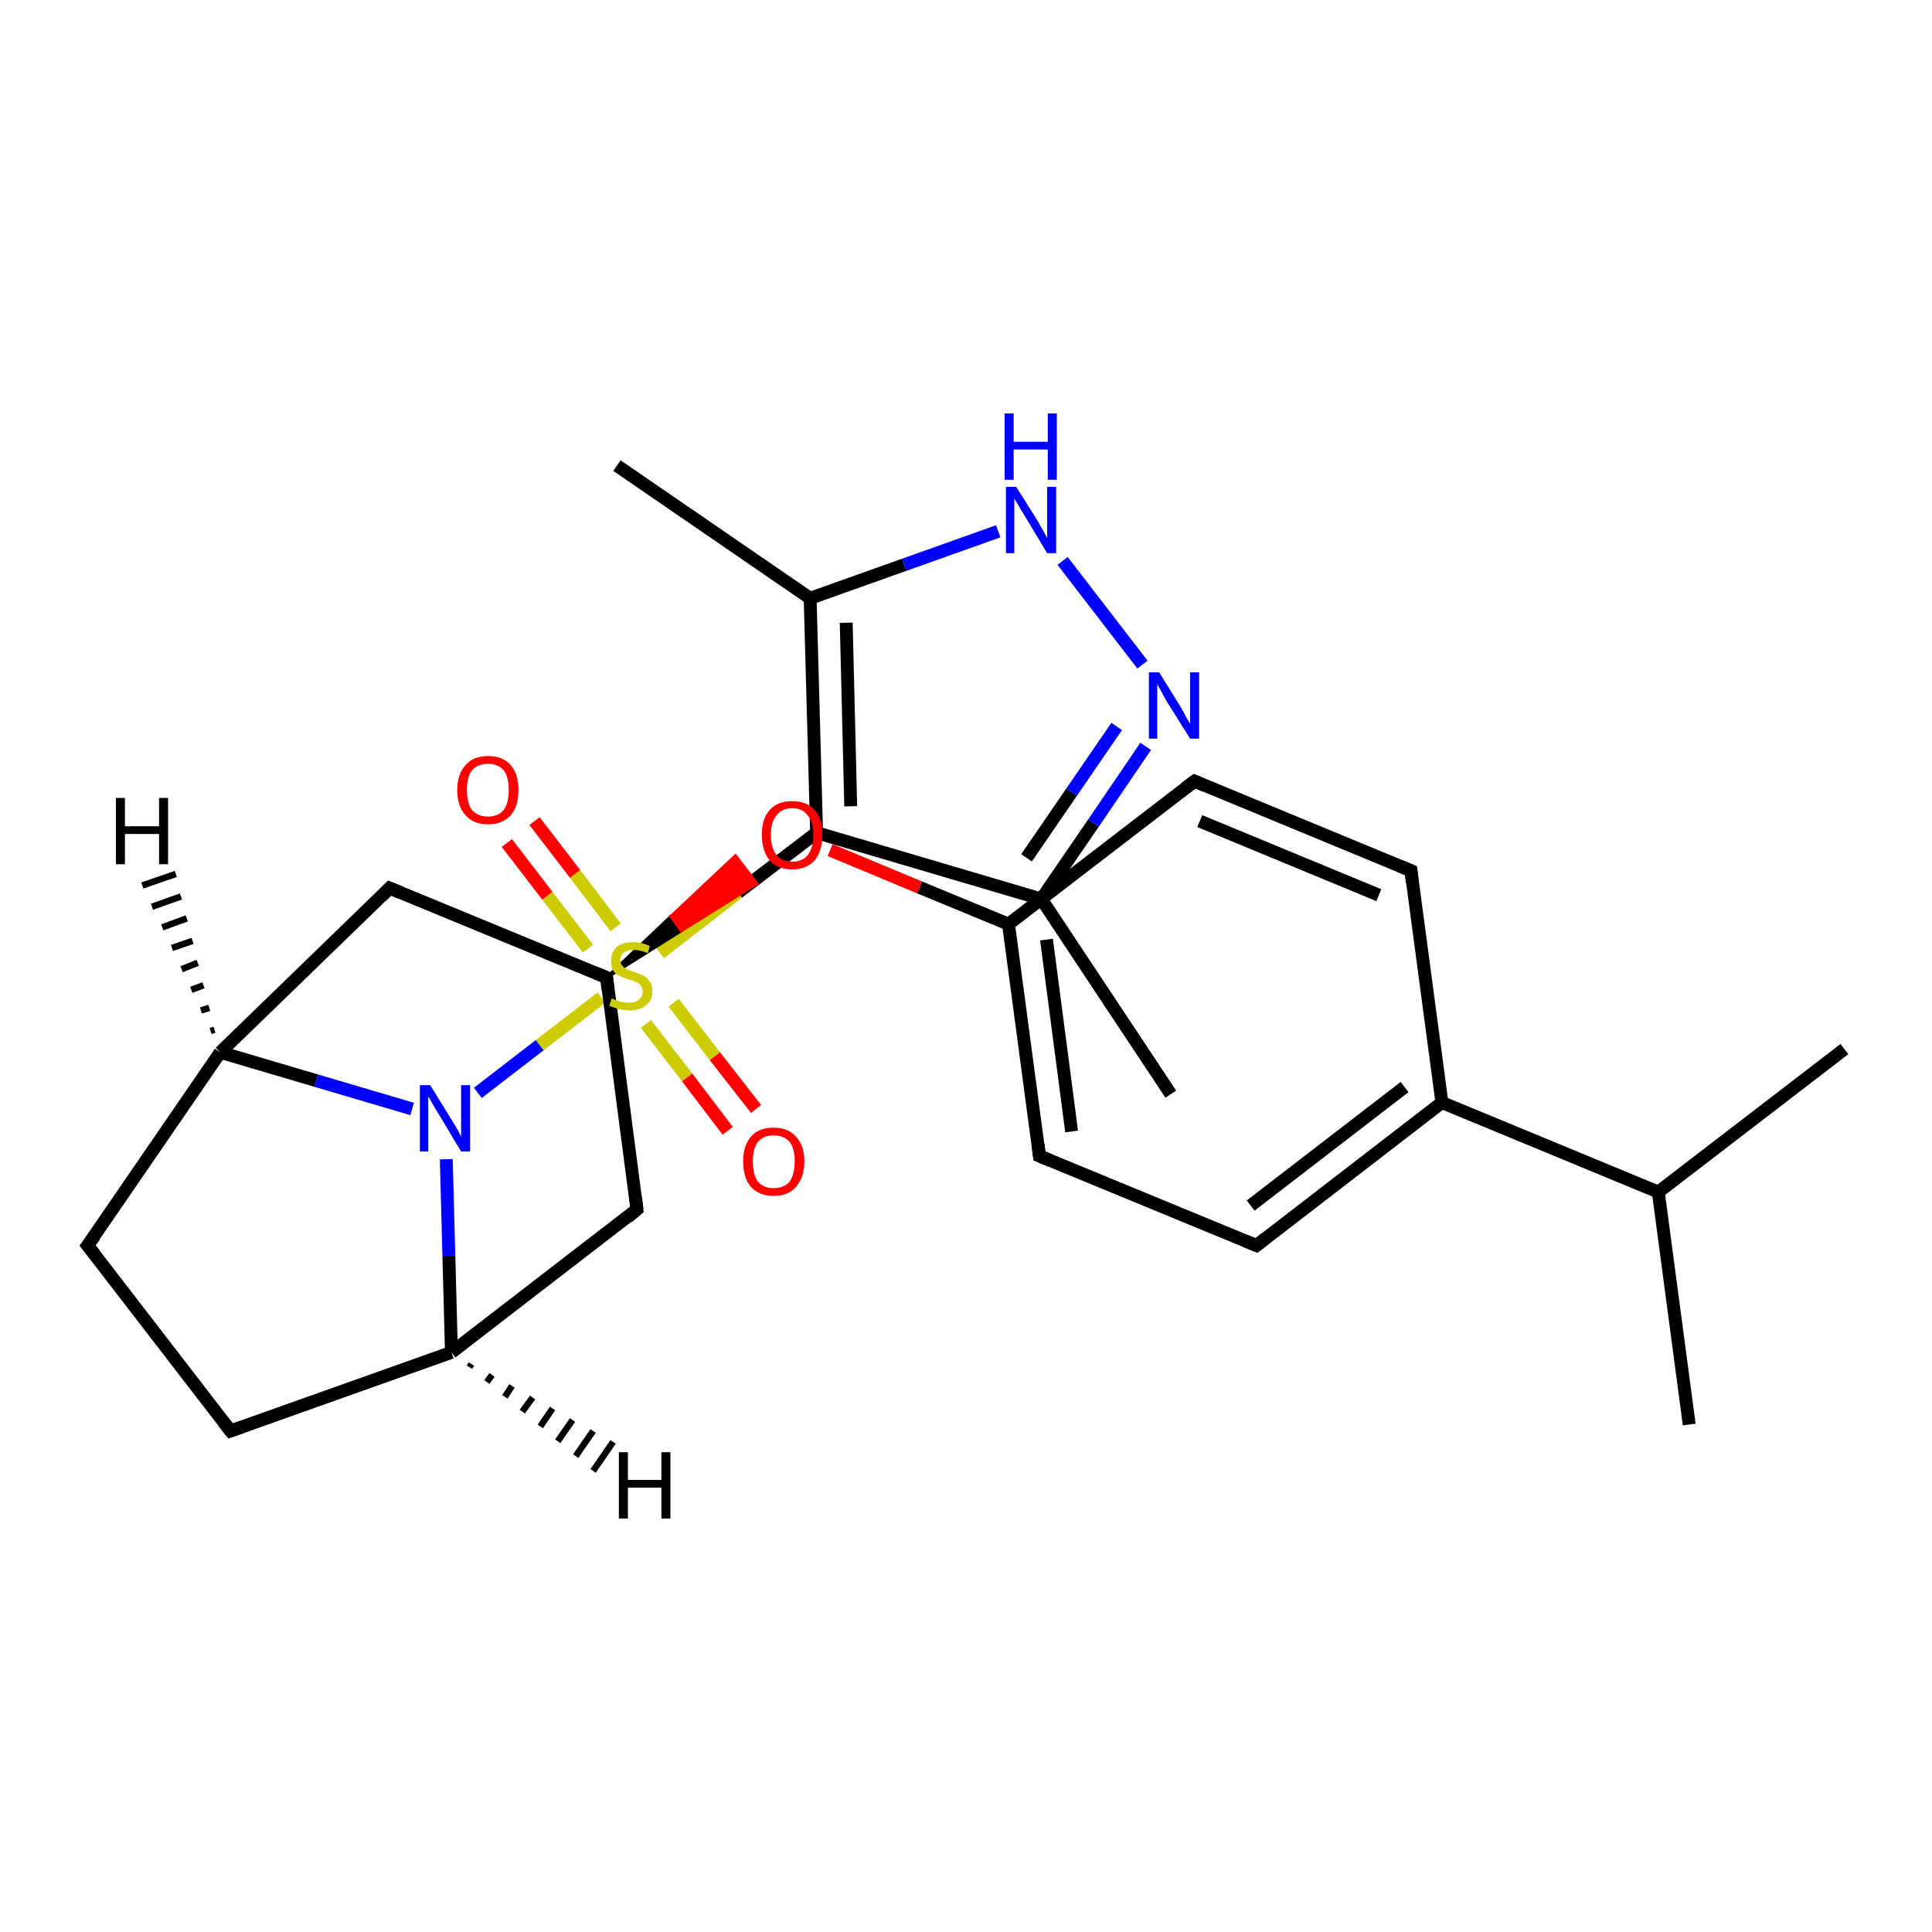<?xml version='1.0' encoding='iso-8859-1'?>
<svg version='1.1' baseProfile='full'
              xmlns='http://www.w3.org/2000/svg'
                      xmlns:rdkit='http://www.rdkit.org/xml'
                      xmlns:xlink='http://www.w3.org/1999/xlink'
                  xml:space='preserve'
width='300px' height='300px' viewBox='0 0 300 300'>
<!-- END OF HEADER -->
<rect style='opacity:1.0;fill:#FFFFFF;stroke:none' width='300.0' height='300.0' x='0.0' y='0.0'> </rect>
<path class='bond-0 atom-0 atom-1' d='M 181.8,169.9 L 161.7,139.6' style='fill:none;fill-rule:evenodd;stroke:#000000;stroke-width:2.0px;stroke-linecap:butt;stroke-linejoin:miter;stroke-opacity:1' />
<path class='bond-1 atom-1 atom-2' d='M 161.7,139.6 L 169.8,127.8' style='fill:none;fill-rule:evenodd;stroke:#000000;stroke-width:2.0px;stroke-linecap:butt;stroke-linejoin:miter;stroke-opacity:1' />
<path class='bond-1 atom-1 atom-2' d='M 169.8,127.8 L 177.9,115.9' style='fill:none;fill-rule:evenodd;stroke:#0000FF;stroke-width:2.0px;stroke-linecap:butt;stroke-linejoin:miter;stroke-opacity:1' />
<path class='bond-1 atom-1 atom-2' d='M 159.4,133.2 L 166.4,123.0' style='fill:none;fill-rule:evenodd;stroke:#000000;stroke-width:2.0px;stroke-linecap:butt;stroke-linejoin:miter;stroke-opacity:1' />
<path class='bond-1 atom-1 atom-2' d='M 166.4,123.0 L 173.4,112.8' style='fill:none;fill-rule:evenodd;stroke:#0000FF;stroke-width:2.0px;stroke-linecap:butt;stroke-linejoin:miter;stroke-opacity:1' />
<path class='bond-2 atom-2 atom-3' d='M 177.4,103.2 L 165.0,87.1' style='fill:none;fill-rule:evenodd;stroke:#0000FF;stroke-width:2.0px;stroke-linecap:butt;stroke-linejoin:miter;stroke-opacity:1' />
<path class='bond-3 atom-3 atom-4' d='M 155.0,82.5 L 140.4,87.7' style='fill:none;fill-rule:evenodd;stroke:#0000FF;stroke-width:2.0px;stroke-linecap:butt;stroke-linejoin:miter;stroke-opacity:1' />
<path class='bond-3 atom-3 atom-4' d='M 140.4,87.7 L 125.8,92.9' style='fill:none;fill-rule:evenodd;stroke:#000000;stroke-width:2.0px;stroke-linecap:butt;stroke-linejoin:miter;stroke-opacity:1' />
<path class='bond-4 atom-4 atom-5' d='M 125.8,92.9 L 95.8,72.3' style='fill:none;fill-rule:evenodd;stroke:#000000;stroke-width:2.0px;stroke-linecap:butt;stroke-linejoin:miter;stroke-opacity:1' />
<path class='bond-5 atom-4 atom-6' d='M 125.8,92.9 L 126.8,129.3' style='fill:none;fill-rule:evenodd;stroke:#000000;stroke-width:2.0px;stroke-linecap:butt;stroke-linejoin:miter;stroke-opacity:1' />
<path class='bond-5 atom-4 atom-6' d='M 131.4,96.7 L 132.1,125.2' style='fill:none;fill-rule:evenodd;stroke:#000000;stroke-width:2.0px;stroke-linecap:butt;stroke-linejoin:miter;stroke-opacity:1' />
<path class='bond-6 atom-6 atom-7' d='M 126.8,129.3 L 114.6,138.6' style='fill:none;fill-rule:evenodd;stroke:#000000;stroke-width:2.0px;stroke-linecap:butt;stroke-linejoin:miter;stroke-opacity:1' />
<path class='bond-6 atom-6 atom-7' d='M 114.6,138.6 L 102.5,148.0' style='fill:none;fill-rule:evenodd;stroke:#CCCC00;stroke-width:2.0px;stroke-linecap:butt;stroke-linejoin:miter;stroke-opacity:1' />
<path class='bond-7 atom-7 atom-8' d='M 95.6,144.0 L 89.3,135.7' style='fill:none;fill-rule:evenodd;stroke:#CCCC00;stroke-width:2.0px;stroke-linecap:butt;stroke-linejoin:miter;stroke-opacity:1' />
<path class='bond-7 atom-7 atom-8' d='M 89.3,135.7 L 83.0,127.5' style='fill:none;fill-rule:evenodd;stroke:#FF0000;stroke-width:2.0px;stroke-linecap:butt;stroke-linejoin:miter;stroke-opacity:1' />
<path class='bond-7 atom-7 atom-8' d='M 91.3,147.3 L 85.0,139.1' style='fill:none;fill-rule:evenodd;stroke:#CCCC00;stroke-width:2.0px;stroke-linecap:butt;stroke-linejoin:miter;stroke-opacity:1' />
<path class='bond-7 atom-7 atom-8' d='M 85.0,139.1 L 78.7,130.9' style='fill:none;fill-rule:evenodd;stroke:#FF0000;stroke-width:2.0px;stroke-linecap:butt;stroke-linejoin:miter;stroke-opacity:1' />
<path class='bond-8 atom-7 atom-9' d='M 100.3,159.0 L 106.7,167.3' style='fill:none;fill-rule:evenodd;stroke:#CCCC00;stroke-width:2.0px;stroke-linecap:butt;stroke-linejoin:miter;stroke-opacity:1' />
<path class='bond-8 atom-7 atom-9' d='M 106.7,167.3 L 113.0,175.6' style='fill:none;fill-rule:evenodd;stroke:#FF0000;stroke-width:2.0px;stroke-linecap:butt;stroke-linejoin:miter;stroke-opacity:1' />
<path class='bond-8 atom-7 atom-9' d='M 104.6,155.7 L 111.0,164.0' style='fill:none;fill-rule:evenodd;stroke:#CCCC00;stroke-width:2.0px;stroke-linecap:butt;stroke-linejoin:miter;stroke-opacity:1' />
<path class='bond-8 atom-7 atom-9' d='M 111.0,164.0 L 117.4,172.2' style='fill:none;fill-rule:evenodd;stroke:#FF0000;stroke-width:2.0px;stroke-linecap:butt;stroke-linejoin:miter;stroke-opacity:1' />
<path class='bond-9 atom-7 atom-10' d='M 93.4,154.9 L 83.8,162.3' style='fill:none;fill-rule:evenodd;stroke:#CCCC00;stroke-width:2.0px;stroke-linecap:butt;stroke-linejoin:miter;stroke-opacity:1' />
<path class='bond-9 atom-7 atom-10' d='M 83.8,162.3 L 74.2,169.7' style='fill:none;fill-rule:evenodd;stroke:#0000FF;stroke-width:2.0px;stroke-linecap:butt;stroke-linejoin:miter;stroke-opacity:1' />
<path class='bond-10 atom-10 atom-11' d='M 69.3,180.0 L 69.7,195.0' style='fill:none;fill-rule:evenodd;stroke:#0000FF;stroke-width:2.0px;stroke-linecap:butt;stroke-linejoin:miter;stroke-opacity:1' />
<path class='bond-10 atom-10 atom-11' d='M 69.7,195.0 L 70.1,210.0' style='fill:none;fill-rule:evenodd;stroke:#000000;stroke-width:2.0px;stroke-linecap:butt;stroke-linejoin:miter;stroke-opacity:1' />
<path class='bond-11 atom-11 atom-12' d='M 70.1,210.0 L 35.8,222.2' style='fill:none;fill-rule:evenodd;stroke:#000000;stroke-width:2.0px;stroke-linecap:butt;stroke-linejoin:miter;stroke-opacity:1' />
<path class='bond-12 atom-12 atom-13' d='M 35.8,222.2 L 13.6,193.4' style='fill:none;fill-rule:evenodd;stroke:#000000;stroke-width:2.0px;stroke-linecap:butt;stroke-linejoin:miter;stroke-opacity:1' />
<path class='bond-13 atom-13 atom-14' d='M 13.6,193.4 L 34.2,163.4' style='fill:none;fill-rule:evenodd;stroke:#000000;stroke-width:2.0px;stroke-linecap:butt;stroke-linejoin:miter;stroke-opacity:1' />
<path class='bond-14 atom-14 atom-15' d='M 34.2,163.4 L 60.5,137.9' style='fill:none;fill-rule:evenodd;stroke:#000000;stroke-width:2.0px;stroke-linecap:butt;stroke-linejoin:miter;stroke-opacity:1' />
<path class='bond-15 atom-15 atom-16' d='M 60.5,137.9 L 94.2,151.8' style='fill:none;fill-rule:evenodd;stroke:#000000;stroke-width:2.0px;stroke-linecap:butt;stroke-linejoin:miter;stroke-opacity:1' />
<path class='bond-16 atom-16 atom-17' d='M 94.2,151.8 L 104.2,142.3 L 105.8,144.5 Z' style='fill:#000000;fill-rule:evenodd;fill-opacity:1;stroke:#000000;stroke-width:0.5px;stroke-linecap:butt;stroke-linejoin:miter;stroke-opacity:1;' />
<path class='bond-16 atom-16 atom-17' d='M 104.2,142.3 L 117.5,137.2 L 114.2,132.9 Z' style='fill:#FF0000;fill-rule:evenodd;fill-opacity:1;stroke:#FF0000;stroke-width:0.5px;stroke-linecap:butt;stroke-linejoin:miter;stroke-opacity:1;' />
<path class='bond-16 atom-16 atom-17' d='M 104.2,142.3 L 105.8,144.5 L 117.5,137.2 Z' style='fill:#FF0000;fill-rule:evenodd;fill-opacity:1;stroke:#FF0000;stroke-width:0.5px;stroke-linecap:butt;stroke-linejoin:miter;stroke-opacity:1;' />
<path class='bond-17 atom-17 atom-18' d='M 128.9,132.0 L 142.8,137.8' style='fill:none;fill-rule:evenodd;stroke:#FF0000;stroke-width:2.0px;stroke-linecap:butt;stroke-linejoin:miter;stroke-opacity:1' />
<path class='bond-17 atom-17 atom-18' d='M 142.8,137.8 L 156.6,143.5' style='fill:none;fill-rule:evenodd;stroke:#000000;stroke-width:2.0px;stroke-linecap:butt;stroke-linejoin:miter;stroke-opacity:1' />
<path class='bond-18 atom-18 atom-19' d='M 156.6,143.5 L 161.4,179.5' style='fill:none;fill-rule:evenodd;stroke:#000000;stroke-width:2.0px;stroke-linecap:butt;stroke-linejoin:miter;stroke-opacity:1' />
<path class='bond-18 atom-18 atom-19' d='M 162.5,145.9 L 166.4,175.7' style='fill:none;fill-rule:evenodd;stroke:#000000;stroke-width:2.0px;stroke-linecap:butt;stroke-linejoin:miter;stroke-opacity:1' />
<path class='bond-19 atom-19 atom-20' d='M 161.4,179.5 L 195.1,193.4' style='fill:none;fill-rule:evenodd;stroke:#000000;stroke-width:2.0px;stroke-linecap:butt;stroke-linejoin:miter;stroke-opacity:1' />
<path class='bond-20 atom-20 atom-21' d='M 195.1,193.4 L 223.9,171.2' style='fill:none;fill-rule:evenodd;stroke:#000000;stroke-width:2.0px;stroke-linecap:butt;stroke-linejoin:miter;stroke-opacity:1' />
<path class='bond-20 atom-20 atom-21' d='M 194.2,187.2 L 218.1,168.8' style='fill:none;fill-rule:evenodd;stroke:#000000;stroke-width:2.0px;stroke-linecap:butt;stroke-linejoin:miter;stroke-opacity:1' />
<path class='bond-21 atom-21 atom-22' d='M 223.9,171.2 L 257.5,185.1' style='fill:none;fill-rule:evenodd;stroke:#000000;stroke-width:2.0px;stroke-linecap:butt;stroke-linejoin:miter;stroke-opacity:1' />
<path class='bond-22 atom-22 atom-23' d='M 257.5,185.1 L 262.3,221.2' style='fill:none;fill-rule:evenodd;stroke:#000000;stroke-width:2.0px;stroke-linecap:butt;stroke-linejoin:miter;stroke-opacity:1' />
<path class='bond-23 atom-22 atom-24' d='M 257.5,185.1 L 286.4,162.9' style='fill:none;fill-rule:evenodd;stroke:#000000;stroke-width:2.0px;stroke-linecap:butt;stroke-linejoin:miter;stroke-opacity:1' />
<path class='bond-24 atom-21 atom-25' d='M 223.9,171.2 L 219.1,135.2' style='fill:none;fill-rule:evenodd;stroke:#000000;stroke-width:2.0px;stroke-linecap:butt;stroke-linejoin:miter;stroke-opacity:1' />
<path class='bond-25 atom-25 atom-26' d='M 219.1,135.2 L 185.5,121.3' style='fill:none;fill-rule:evenodd;stroke:#000000;stroke-width:2.0px;stroke-linecap:butt;stroke-linejoin:miter;stroke-opacity:1' />
<path class='bond-25 atom-25 atom-26' d='M 214.1,139.0 L 186.3,127.5' style='fill:none;fill-rule:evenodd;stroke:#000000;stroke-width:2.0px;stroke-linecap:butt;stroke-linejoin:miter;stroke-opacity:1' />
<path class='bond-26 atom-16 atom-27' d='M 94.2,151.8 L 98.9,187.8' style='fill:none;fill-rule:evenodd;stroke:#000000;stroke-width:2.0px;stroke-linecap:butt;stroke-linejoin:miter;stroke-opacity:1' />
<path class='bond-27 atom-6 atom-1' d='M 126.8,129.3 L 161.7,139.6' style='fill:none;fill-rule:evenodd;stroke:#000000;stroke-width:2.0px;stroke-linecap:butt;stroke-linejoin:miter;stroke-opacity:1' />
<path class='bond-28 atom-14 atom-10' d='M 34.2,163.4 L 49.1,167.8' style='fill:none;fill-rule:evenodd;stroke:#000000;stroke-width:2.0px;stroke-linecap:butt;stroke-linejoin:miter;stroke-opacity:1' />
<path class='bond-28 atom-14 atom-10' d='M 49.1,167.8 L 64.0,172.2' style='fill:none;fill-rule:evenodd;stroke:#0000FF;stroke-width:2.0px;stroke-linecap:butt;stroke-linejoin:miter;stroke-opacity:1' />
<path class='bond-29 atom-26 atom-18' d='M 185.5,121.3 L 156.6,143.5' style='fill:none;fill-rule:evenodd;stroke:#000000;stroke-width:2.0px;stroke-linecap:butt;stroke-linejoin:miter;stroke-opacity:1' />
<path class='bond-30 atom-27 atom-11' d='M 98.9,187.8 L 70.1,210.0' style='fill:none;fill-rule:evenodd;stroke:#000000;stroke-width:2.0px;stroke-linecap:butt;stroke-linejoin:miter;stroke-opacity:1' />
<path class='bond-31 atom-11 atom-28' d='M 73.2,211.8 L 72.9,212.3' style='fill:none;fill-rule:evenodd;stroke:#000000;stroke-width:1.0px;stroke-linecap:butt;stroke-linejoin:miter;stroke-opacity:1' />
<path class='bond-31 atom-11 atom-28' d='M 76.4,213.5 L 75.6,214.6' style='fill:none;fill-rule:evenodd;stroke:#000000;stroke-width:1.0px;stroke-linecap:butt;stroke-linejoin:miter;stroke-opacity:1' />
<path class='bond-31 atom-11 atom-28' d='M 79.5,215.2 L 78.4,216.9' style='fill:none;fill-rule:evenodd;stroke:#000000;stroke-width:1.0px;stroke-linecap:butt;stroke-linejoin:miter;stroke-opacity:1' />
<path class='bond-31 atom-11 atom-28' d='M 82.7,217.0 L 81.1,219.2' style='fill:none;fill-rule:evenodd;stroke:#000000;stroke-width:1.0px;stroke-linecap:butt;stroke-linejoin:miter;stroke-opacity:1' />
<path class='bond-31 atom-11 atom-28' d='M 85.8,218.7 L 83.9,221.5' style='fill:none;fill-rule:evenodd;stroke:#000000;stroke-width:1.0px;stroke-linecap:butt;stroke-linejoin:miter;stroke-opacity:1' />
<path class='bond-31 atom-11 atom-28' d='M 88.9,220.5 L 86.6,223.8' style='fill:none;fill-rule:evenodd;stroke:#000000;stroke-width:1.0px;stroke-linecap:butt;stroke-linejoin:miter;stroke-opacity:1' />
<path class='bond-31 atom-11 atom-28' d='M 92.1,222.2 L 89.4,226.1' style='fill:none;fill-rule:evenodd;stroke:#000000;stroke-width:1.0px;stroke-linecap:butt;stroke-linejoin:miter;stroke-opacity:1' />
<path class='bond-31 atom-11 atom-28' d='M 95.2,223.9 L 92.1,228.4' style='fill:none;fill-rule:evenodd;stroke:#000000;stroke-width:1.0px;stroke-linecap:butt;stroke-linejoin:miter;stroke-opacity:1' />
<path class='bond-32 atom-14 atom-29' d='M 32.7,160.1 L 33.3,159.9' style='fill:none;fill-rule:evenodd;stroke:#000000;stroke-width:1.0px;stroke-linecap:butt;stroke-linejoin:miter;stroke-opacity:1' />
<path class='bond-32 atom-14 atom-29' d='M 31.2,156.9 L 32.5,156.5' style='fill:none;fill-rule:evenodd;stroke:#000000;stroke-width:1.0px;stroke-linecap:butt;stroke-linejoin:miter;stroke-opacity:1' />
<path class='bond-32 atom-14 atom-29' d='M 29.7,153.7 L 31.6,153.0' style='fill:none;fill-rule:evenodd;stroke:#000000;stroke-width:1.0px;stroke-linecap:butt;stroke-linejoin:miter;stroke-opacity:1' />
<path class='bond-32 atom-14 atom-29' d='M 28.2,150.5 L 30.7,149.5' style='fill:none;fill-rule:evenodd;stroke:#000000;stroke-width:1.0px;stroke-linecap:butt;stroke-linejoin:miter;stroke-opacity:1' />
<path class='bond-32 atom-14 atom-29' d='M 26.7,147.2 L 29.9,146.1' style='fill:none;fill-rule:evenodd;stroke:#000000;stroke-width:1.0px;stroke-linecap:butt;stroke-linejoin:miter;stroke-opacity:1' />
<path class='bond-32 atom-14 atom-29' d='M 25.2,144.0 L 29.0,142.6' style='fill:none;fill-rule:evenodd;stroke:#000000;stroke-width:1.0px;stroke-linecap:butt;stroke-linejoin:miter;stroke-opacity:1' />
<path class='bond-32 atom-14 atom-29' d='M 23.6,140.8 L 28.1,139.2' style='fill:none;fill-rule:evenodd;stroke:#000000;stroke-width:1.0px;stroke-linecap:butt;stroke-linejoin:miter;stroke-opacity:1' />
<path class='bond-32 atom-14 atom-29' d='M 22.1,137.5 L 27.3,135.7' style='fill:none;fill-rule:evenodd;stroke:#000000;stroke-width:1.0px;stroke-linecap:butt;stroke-linejoin:miter;stroke-opacity:1' />
<path d='M 37.5,221.6 L 35.8,222.2 L 34.7,220.8' style='fill:none;stroke:#000000;stroke-width:2.0px;stroke-linecap:butt;stroke-linejoin:miter;stroke-opacity:1;' />
<path d='M 14.7,194.8 L 13.6,193.4 L 14.7,191.9' style='fill:none;stroke:#000000;stroke-width:2.0px;stroke-linecap:butt;stroke-linejoin:miter;stroke-opacity:1;' />
<path d='M 59.2,139.2 L 60.5,137.9 L 62.2,138.6' style='fill:none;stroke:#000000;stroke-width:2.0px;stroke-linecap:butt;stroke-linejoin:miter;stroke-opacity:1;' />
<path d='M 92.5,151.1 L 94.2,151.8 L 94.4,153.6' style='fill:none;stroke:#000000;stroke-width:2.0px;stroke-linecap:butt;stroke-linejoin:miter;stroke-opacity:1;' />
<path d='M 161.2,177.7 L 161.4,179.5 L 163.1,180.2' style='fill:none;stroke:#000000;stroke-width:2.0px;stroke-linecap:butt;stroke-linejoin:miter;stroke-opacity:1;' />
<path d='M 193.4,192.7 L 195.1,193.4 L 196.5,192.3' style='fill:none;stroke:#000000;stroke-width:2.0px;stroke-linecap:butt;stroke-linejoin:miter;stroke-opacity:1;' />
<path d='M 219.3,137.0 L 219.1,135.2 L 217.4,134.5' style='fill:none;stroke:#000000;stroke-width:2.0px;stroke-linecap:butt;stroke-linejoin:miter;stroke-opacity:1;' />
<path d='M 187.1,122.0 L 185.5,121.3 L 184.0,122.4' style='fill:none;stroke:#000000;stroke-width:2.0px;stroke-linecap:butt;stroke-linejoin:miter;stroke-opacity:1;' />
<path d='M 98.7,186.0 L 98.9,187.8 L 97.5,189.0' style='fill:none;stroke:#000000;stroke-width:2.0px;stroke-linecap:butt;stroke-linejoin:miter;stroke-opacity:1;' />
<path class='atom-2' d='M 180.0 104.4
L 183.4 109.9
Q 183.7 110.4, 184.2 111.4
Q 184.8 112.4, 184.8 112.4
L 184.8 104.4
L 186.2 104.4
L 186.2 114.7
L 184.8 114.7
L 181.1 108.8
Q 180.7 108.1, 180.3 107.3
Q 179.8 106.5, 179.7 106.2
L 179.7 114.7
L 178.4 114.7
L 178.4 104.4
L 180.0 104.4
' fill='#0000FF'/>
<path class='atom-3' d='M 157.8 75.6
L 161.2 81.0
Q 161.5 81.6, 162.1 82.6
Q 162.6 83.5, 162.6 83.6
L 162.6 75.6
L 164.0 75.6
L 164.0 85.9
L 162.6 85.9
L 159.0 79.9
Q 158.5 79.2, 158.1 78.4
Q 157.6 77.6, 157.5 77.4
L 157.5 85.9
L 156.2 85.9
L 156.2 75.6
L 157.8 75.6
' fill='#0000FF'/>
<path class='atom-3' d='M 156.0 64.2
L 157.4 64.2
L 157.4 68.6
L 162.7 68.6
L 162.7 64.2
L 164.1 64.2
L 164.1 74.5
L 162.7 74.5
L 162.7 69.8
L 157.4 69.8
L 157.4 74.5
L 156.0 74.5
L 156.0 64.2
' fill='#0000FF'/>
<path class='atom-7' d='M 95.0 155.0
Q 95.2 155.1, 95.6 155.3
Q 96.1 155.5, 96.6 155.6
Q 97.2 155.7, 97.7 155.7
Q 98.7 155.7, 99.2 155.2
Q 99.8 154.8, 99.8 153.9
Q 99.8 153.4, 99.5 153.0
Q 99.2 152.7, 98.8 152.5
Q 98.4 152.3, 97.6 152.1
Q 96.7 151.8, 96.2 151.5
Q 95.6 151.3, 95.2 150.7
Q 94.9 150.2, 94.9 149.2
Q 94.9 147.9, 95.7 147.1
Q 96.6 146.3, 98.4 146.3
Q 99.6 146.3, 100.9 146.9
L 100.6 148.0
Q 99.3 147.5, 98.4 147.5
Q 97.4 147.5, 96.9 147.9
Q 96.3 148.3, 96.3 149.1
Q 96.3 149.6, 96.6 149.9
Q 96.9 150.3, 97.3 150.5
Q 97.7 150.7, 98.4 150.9
Q 99.3 151.2, 99.9 151.5
Q 100.5 151.8, 100.8 152.3
Q 101.3 152.9, 101.3 153.9
Q 101.3 155.4, 100.3 156.1
Q 99.3 156.9, 97.8 156.9
Q 96.8 156.9, 96.1 156.7
Q 95.5 156.5, 94.6 156.2
L 95.0 155.0
' fill='#CCCC00'/>
<path class='atom-8' d='M 71.0 122.7
Q 71.0 120.2, 72.3 118.8
Q 73.5 117.4, 75.8 117.4
Q 78.1 117.4, 79.3 118.8
Q 80.5 120.2, 80.5 122.7
Q 80.5 125.2, 79.3 126.6
Q 78.0 128.0, 75.8 128.0
Q 73.5 128.0, 72.3 126.6
Q 71.0 125.2, 71.0 122.7
M 75.8 126.8
Q 77.3 126.8, 78.2 125.8
Q 79.0 124.7, 79.0 122.7
Q 79.0 120.6, 78.2 119.6
Q 77.3 118.6, 75.8 118.6
Q 74.2 118.6, 73.3 119.6
Q 72.5 120.6, 72.5 122.7
Q 72.5 124.7, 73.3 125.8
Q 74.2 126.8, 75.8 126.8
' fill='#FF0000'/>
<path class='atom-9' d='M 115.4 180.3
Q 115.4 177.9, 116.6 176.5
Q 117.8 175.1, 120.1 175.1
Q 122.4 175.1, 123.6 176.5
Q 124.9 177.9, 124.9 180.3
Q 124.9 182.8, 123.6 184.3
Q 122.4 185.7, 120.1 185.7
Q 117.9 185.7, 116.6 184.3
Q 115.4 182.9, 115.4 180.3
M 120.1 184.5
Q 121.7 184.5, 122.6 183.5
Q 123.4 182.4, 123.4 180.3
Q 123.4 178.3, 122.6 177.3
Q 121.7 176.3, 120.1 176.3
Q 118.6 176.3, 117.7 177.3
Q 116.9 178.3, 116.9 180.3
Q 116.9 182.4, 117.7 183.5
Q 118.6 184.5, 120.1 184.5
' fill='#FF0000'/>
<path class='atom-10' d='M 66.8 168.5
L 70.2 174.0
Q 70.5 174.5, 71.1 175.5
Q 71.6 176.5, 71.6 176.5
L 71.6 168.5
L 73.0 168.5
L 73.0 178.8
L 71.6 178.8
L 68.0 172.8
Q 67.6 172.1, 67.1 171.3
Q 66.7 170.5, 66.5 170.3
L 66.5 178.8
L 65.2 178.8
L 65.2 168.5
L 66.8 168.5
' fill='#0000FF'/>
<path class='atom-17' d='M 118.3 129.6
Q 118.3 127.1, 119.5 125.8
Q 120.7 124.4, 123.0 124.4
Q 125.3 124.4, 126.5 125.8
Q 127.7 127.1, 127.7 129.6
Q 127.7 132.1, 126.5 133.6
Q 125.2 135.0, 123.0 135.0
Q 120.7 135.0, 119.5 133.6
Q 118.3 132.1, 118.3 129.6
M 123.0 133.8
Q 124.6 133.8, 125.4 132.8
Q 126.3 131.7, 126.3 129.6
Q 126.3 127.6, 125.4 126.6
Q 124.6 125.5, 123.0 125.5
Q 121.4 125.5, 120.6 126.6
Q 119.7 127.6, 119.7 129.6
Q 119.7 131.7, 120.6 132.8
Q 121.4 133.8, 123.0 133.8
' fill='#FF0000'/>
<path class='atom-28' d='M 96.1 225.5
L 97.5 225.5
L 97.5 229.8
L 102.7 229.8
L 102.7 225.5
L 104.1 225.5
L 104.1 235.8
L 102.7 235.8
L 102.7 231.0
L 97.5 231.0
L 97.5 235.8
L 96.1 235.8
L 96.1 225.5
' fill='#000000'/>
<path class='atom-29' d='M 18.0 123.9
L 19.4 123.9
L 19.4 128.3
L 24.7 128.3
L 24.7 123.9
L 26.1 123.9
L 26.1 134.2
L 24.7 134.2
L 24.7 129.5
L 19.4 129.5
L 19.4 134.2
L 18.0 134.2
L 18.0 123.9
' fill='#000000'/>
</svg>
